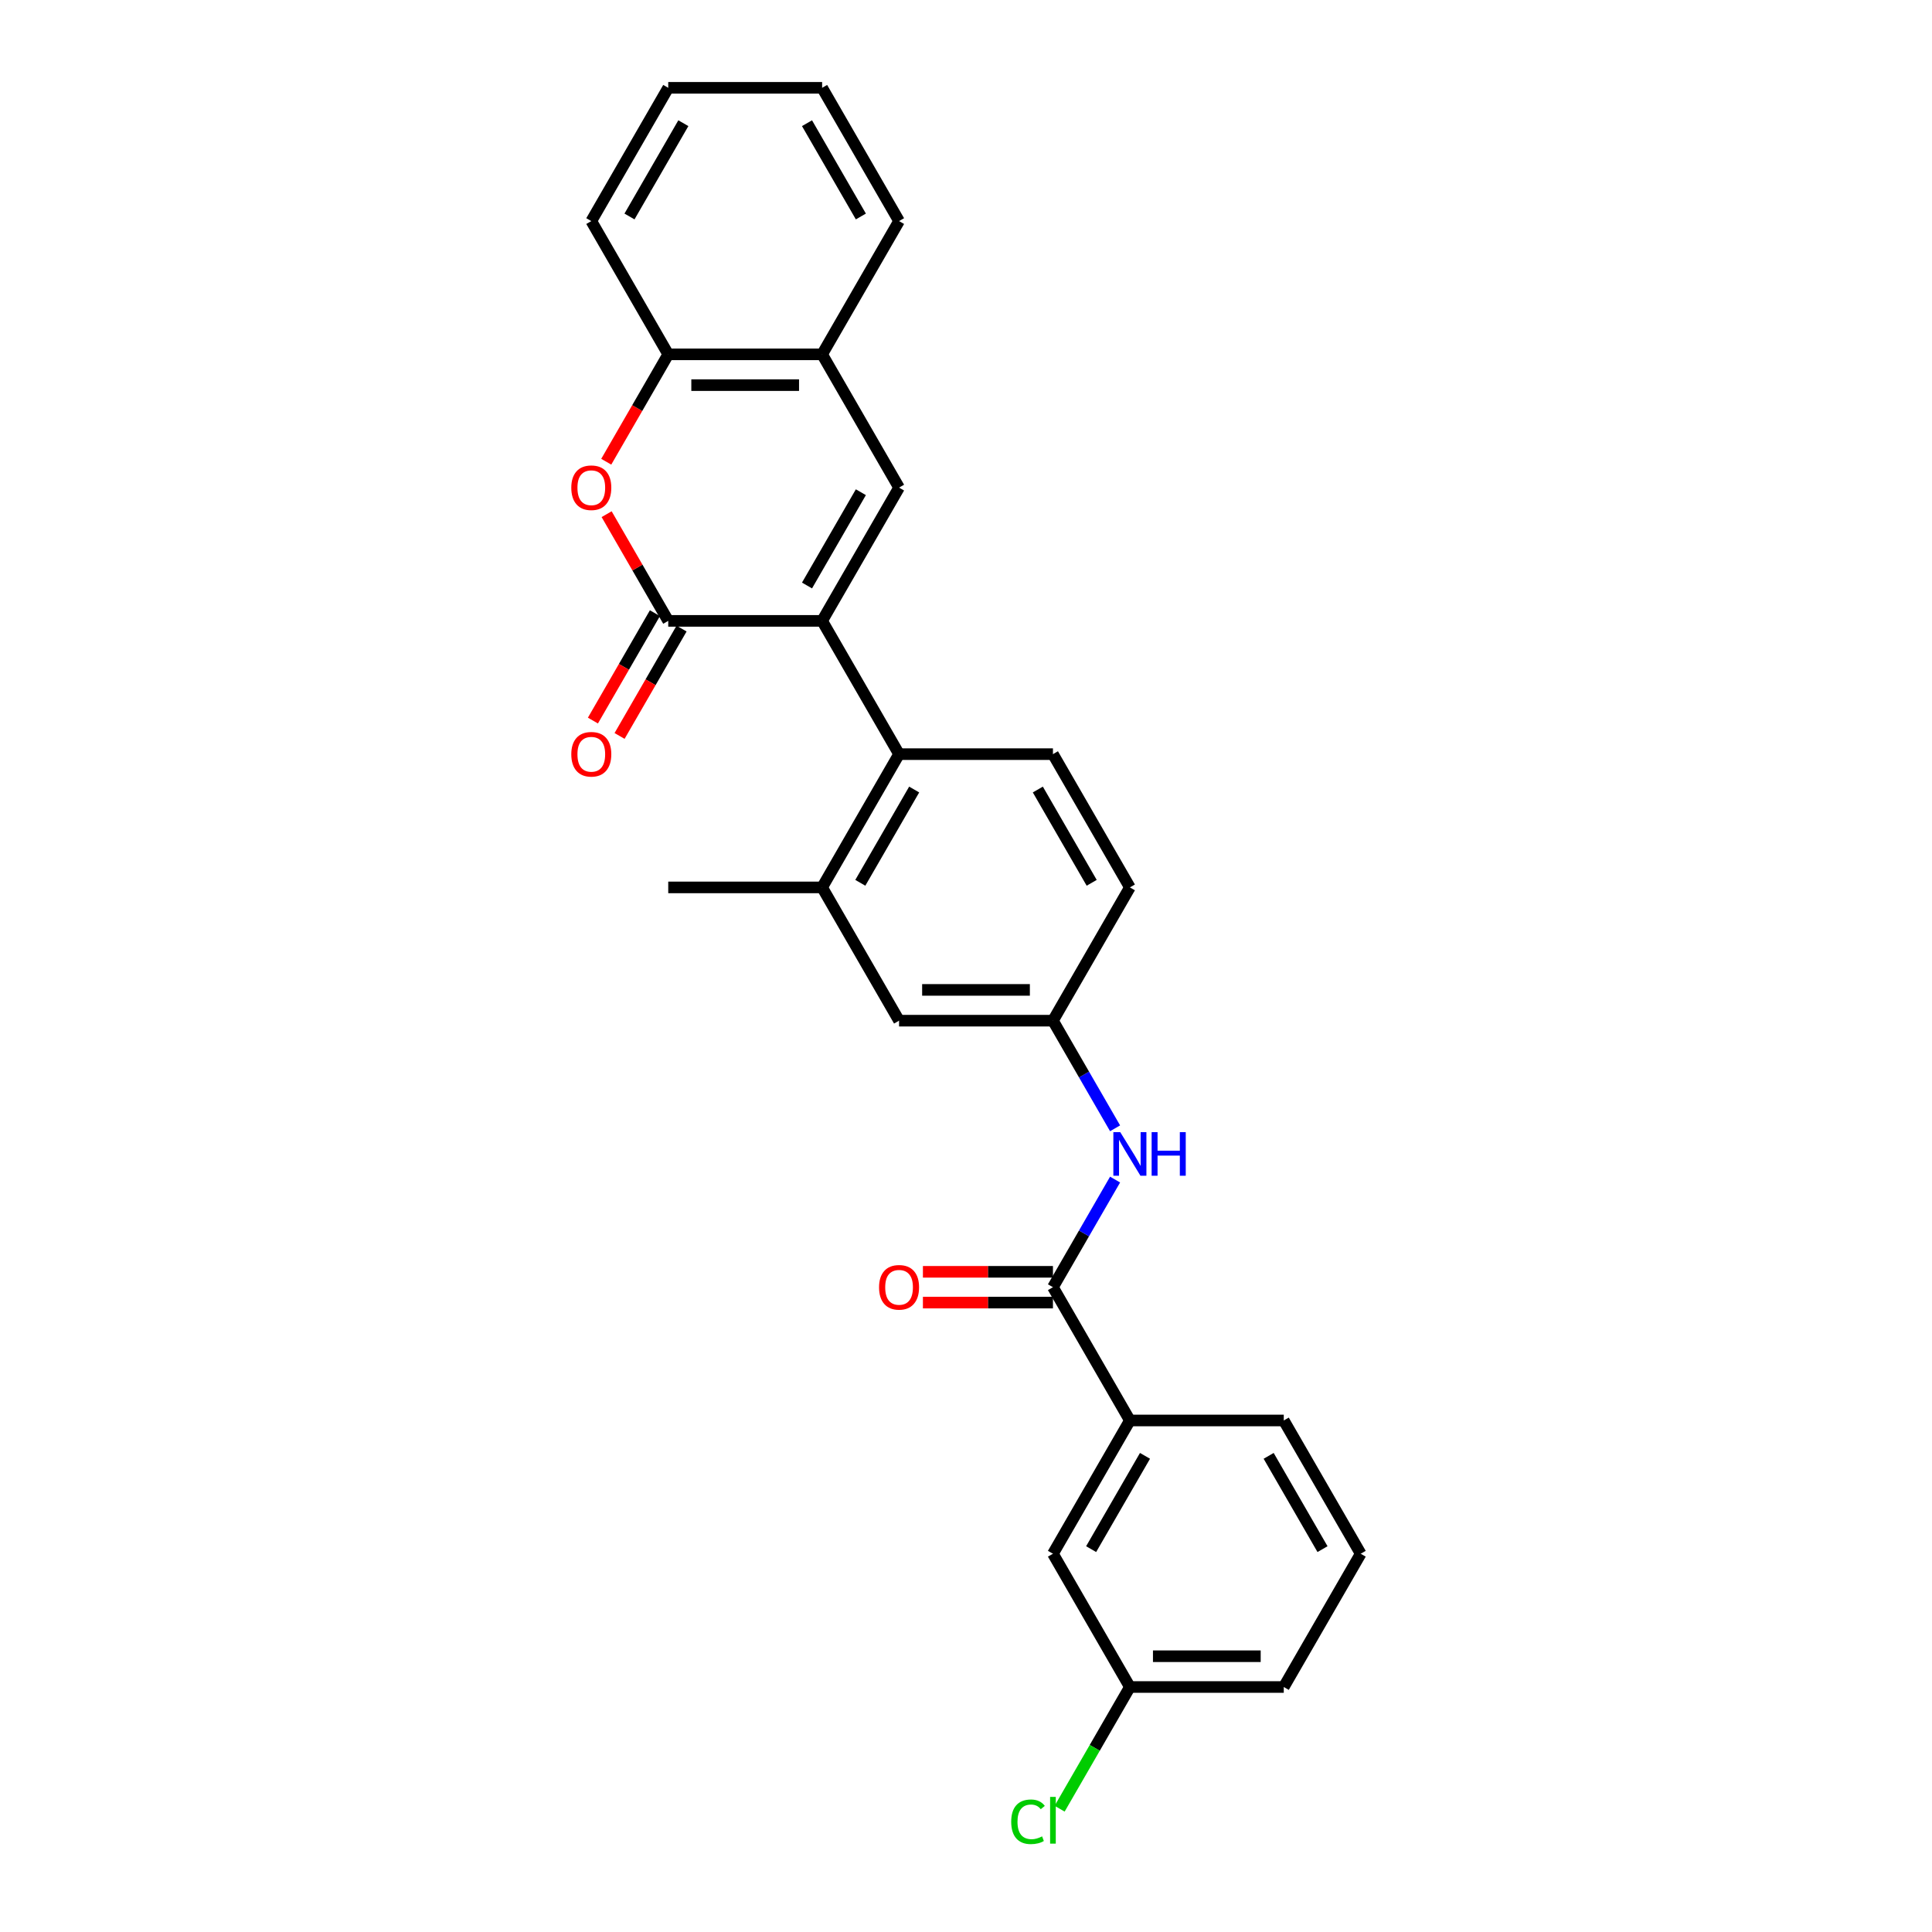 <?xml version='1.0' encoding='iso-8859-1'?>
<svg version='1.1' baseProfile='full'
              xmlns='http://www.w3.org/2000/svg'
                      xmlns:rdkit='http://www.rdkit.org/xml'
                      xmlns:xlink='http://www.w3.org/1999/xlink'
                  xml:space='preserve'
width='1000px' height='1000px' viewBox='0 0 1000 1000'>
<!-- END OF HEADER -->
<rect style='opacity:1.0;fill:#FFFFFF;stroke:none' width='1000' height='1000' x='0' y='0'> </rect>
<path class='bond-0' d='M 425.528,321.366 L 345.879,321.366' style='fill:none;fill-rule:evenodd;stroke:#000000;stroke-width:6px;stroke-linecap:butt;stroke-linejoin:miter;stroke-opacity:1' />
<path class='bond-1' d='M 425.528,321.366 L 465.353,252.388' style='fill:none;fill-rule:evenodd;stroke:#000000;stroke-width:6px;stroke-linecap:butt;stroke-linejoin:miter;stroke-opacity:1' />
<path class='bond-1' d='M 417.706,303.055 L 445.583,254.77' style='fill:none;fill-rule:evenodd;stroke:#000000;stroke-width:6px;stroke-linecap:butt;stroke-linejoin:miter;stroke-opacity:1' />
<path class='bond-3' d='M 425.528,321.366 L 465.353,390.344' style='fill:none;fill-rule:evenodd;stroke:#000000;stroke-width:6px;stroke-linecap:butt;stroke-linejoin:miter;stroke-opacity:1' />
<path class='bond-2' d='M 345.879,321.366 L 329.936,293.751' style='fill:none;fill-rule:evenodd;stroke:#000000;stroke-width:6px;stroke-linecap:butt;stroke-linejoin:miter;stroke-opacity:1' />
<path class='bond-2' d='M 329.936,293.751 L 313.992,266.136' style='fill:none;fill-rule:evenodd;stroke:#FF0000;stroke-width:6px;stroke-linecap:butt;stroke-linejoin:miter;stroke-opacity:1' />
<path class='bond-11' d='M 338.982,317.384 L 322.937,345.174' style='fill:none;fill-rule:evenodd;stroke:#000000;stroke-width:6px;stroke-linecap:butt;stroke-linejoin:miter;stroke-opacity:1' />
<path class='bond-11' d='M 322.937,345.174 L 306.892,372.965' style='fill:none;fill-rule:evenodd;stroke:#FF0000;stroke-width:6px;stroke-linecap:butt;stroke-linejoin:miter;stroke-opacity:1' />
<path class='bond-11' d='M 352.777,325.349 L 336.732,353.139' style='fill:none;fill-rule:evenodd;stroke:#000000;stroke-width:6px;stroke-linecap:butt;stroke-linejoin:miter;stroke-opacity:1' />
<path class='bond-11' d='M 336.732,353.139 L 320.687,380.93' style='fill:none;fill-rule:evenodd;stroke:#FF0000;stroke-width:6px;stroke-linecap:butt;stroke-linejoin:miter;stroke-opacity:1' />
<path class='bond-6' d='M 465.353,252.388 L 425.528,183.41' style='fill:none;fill-rule:evenodd;stroke:#000000;stroke-width:6px;stroke-linecap:butt;stroke-linejoin:miter;stroke-opacity:1' />
<path class='bond-28' d='M 313.79,238.991 L 329.835,211.201' style='fill:none;fill-rule:evenodd;stroke:#FF0000;stroke-width:6px;stroke-linecap:butt;stroke-linejoin:miter;stroke-opacity:1' />
<path class='bond-28' d='M 329.835,211.201 L 345.879,183.41' style='fill:none;fill-rule:evenodd;stroke:#000000;stroke-width:6px;stroke-linecap:butt;stroke-linejoin:miter;stroke-opacity:1' />
<path class='bond-5' d='M 465.353,390.344 L 425.528,459.322' style='fill:none;fill-rule:evenodd;stroke:#000000;stroke-width:6px;stroke-linecap:butt;stroke-linejoin:miter;stroke-opacity:1' />
<path class='bond-5' d='M 473.175,408.656 L 445.298,456.94' style='fill:none;fill-rule:evenodd;stroke:#000000;stroke-width:6px;stroke-linecap:butt;stroke-linejoin:miter;stroke-opacity:1' />
<path class='bond-10' d='M 465.353,390.344 L 545.002,390.344' style='fill:none;fill-rule:evenodd;stroke:#000000;stroke-width:6px;stroke-linecap:butt;stroke-linejoin:miter;stroke-opacity:1' />
<path class='bond-4' d='M 545.002,666.256 L 561.083,638.402' style='fill:none;fill-rule:evenodd;stroke:#000000;stroke-width:6px;stroke-linecap:butt;stroke-linejoin:miter;stroke-opacity:1' />
<path class='bond-4' d='M 561.083,638.402 L 577.165,610.548' style='fill:none;fill-rule:evenodd;stroke:#0000FF;stroke-width:6px;stroke-linecap:butt;stroke-linejoin:miter;stroke-opacity:1' />
<path class='bond-9' d='M 545.002,666.256 L 584.826,735.234' style='fill:none;fill-rule:evenodd;stroke:#000000;stroke-width:6px;stroke-linecap:butt;stroke-linejoin:miter;stroke-opacity:1' />
<path class='bond-14' d='M 545.002,658.291 L 511.35,658.291' style='fill:none;fill-rule:evenodd;stroke:#000000;stroke-width:6px;stroke-linecap:butt;stroke-linejoin:miter;stroke-opacity:1' />
<path class='bond-14' d='M 511.35,658.291 L 477.698,658.291' style='fill:none;fill-rule:evenodd;stroke:#FF0000;stroke-width:6px;stroke-linecap:butt;stroke-linejoin:miter;stroke-opacity:1' />
<path class='bond-14' d='M 545.002,674.221 L 511.35,674.221' style='fill:none;fill-rule:evenodd;stroke:#000000;stroke-width:6px;stroke-linecap:butt;stroke-linejoin:miter;stroke-opacity:1' />
<path class='bond-14' d='M 511.35,674.221 L 477.698,674.221' style='fill:none;fill-rule:evenodd;stroke:#FF0000;stroke-width:6px;stroke-linecap:butt;stroke-linejoin:miter;stroke-opacity:1' />
<path class='bond-13' d='M 425.528,459.322 L 465.353,528.3' style='fill:none;fill-rule:evenodd;stroke:#000000;stroke-width:6px;stroke-linecap:butt;stroke-linejoin:miter;stroke-opacity:1' />
<path class='bond-19' d='M 425.528,459.322 L 345.879,459.322' style='fill:none;fill-rule:evenodd;stroke:#000000;stroke-width:6px;stroke-linecap:butt;stroke-linejoin:miter;stroke-opacity:1' />
<path class='bond-8' d='M 425.528,183.41 L 345.879,183.41' style='fill:none;fill-rule:evenodd;stroke:#000000;stroke-width:6px;stroke-linecap:butt;stroke-linejoin:miter;stroke-opacity:1' />
<path class='bond-8' d='M 413.581,199.34 L 357.827,199.34' style='fill:none;fill-rule:evenodd;stroke:#000000;stroke-width:6px;stroke-linecap:butt;stroke-linejoin:miter;stroke-opacity:1' />
<path class='bond-22' d='M 425.528,183.41 L 465.353,114.433' style='fill:none;fill-rule:evenodd;stroke:#000000;stroke-width:6px;stroke-linecap:butt;stroke-linejoin:miter;stroke-opacity:1' />
<path class='bond-7' d='M 577.165,584.009 L 561.083,556.154' style='fill:none;fill-rule:evenodd;stroke:#0000FF;stroke-width:6px;stroke-linecap:butt;stroke-linejoin:miter;stroke-opacity:1' />
<path class='bond-7' d='M 561.083,556.154 L 545.002,528.3' style='fill:none;fill-rule:evenodd;stroke:#000000;stroke-width:6px;stroke-linecap:butt;stroke-linejoin:miter;stroke-opacity:1' />
<path class='bond-23' d='M 345.879,183.41 L 306.055,114.433' style='fill:none;fill-rule:evenodd;stroke:#000000;stroke-width:6px;stroke-linecap:butt;stroke-linejoin:miter;stroke-opacity:1' />
<path class='bond-15' d='M 584.826,735.234 L 545.002,804.212' style='fill:none;fill-rule:evenodd;stroke:#000000;stroke-width:6px;stroke-linecap:butt;stroke-linejoin:miter;stroke-opacity:1' />
<path class='bond-15' d='M 592.648,753.546 L 564.771,801.83' style='fill:none;fill-rule:evenodd;stroke:#000000;stroke-width:6px;stroke-linecap:butt;stroke-linejoin:miter;stroke-opacity:1' />
<path class='bond-20' d='M 584.826,735.234 L 664.475,735.234' style='fill:none;fill-rule:evenodd;stroke:#000000;stroke-width:6px;stroke-linecap:butt;stroke-linejoin:miter;stroke-opacity:1' />
<path class='bond-16' d='M 545.002,390.344 L 584.826,459.322' style='fill:none;fill-rule:evenodd;stroke:#000000;stroke-width:6px;stroke-linecap:butt;stroke-linejoin:miter;stroke-opacity:1' />
<path class='bond-16' d='M 537.18,408.656 L 565.057,456.94' style='fill:none;fill-rule:evenodd;stroke:#000000;stroke-width:6px;stroke-linecap:butt;stroke-linejoin:miter;stroke-opacity:1' />
<path class='bond-12' d='M 545.002,528.3 L 584.826,459.322' style='fill:none;fill-rule:evenodd;stroke:#000000;stroke-width:6px;stroke-linecap:butt;stroke-linejoin:miter;stroke-opacity:1' />
<path class='bond-27' d='M 545.002,528.3 L 465.353,528.3' style='fill:none;fill-rule:evenodd;stroke:#000000;stroke-width:6px;stroke-linecap:butt;stroke-linejoin:miter;stroke-opacity:1' />
<path class='bond-27' d='M 533.054,512.37 L 477.3,512.37' style='fill:none;fill-rule:evenodd;stroke:#000000;stroke-width:6px;stroke-linecap:butt;stroke-linejoin:miter;stroke-opacity:1' />
<path class='bond-17' d='M 545.002,804.212 L 584.826,873.19' style='fill:none;fill-rule:evenodd;stroke:#000000;stroke-width:6px;stroke-linecap:butt;stroke-linejoin:miter;stroke-opacity:1' />
<path class='bond-18' d='M 584.826,873.19 L 566.642,904.685' style='fill:none;fill-rule:evenodd;stroke:#000000;stroke-width:6px;stroke-linecap:butt;stroke-linejoin:miter;stroke-opacity:1' />
<path class='bond-18' d='M 566.642,904.685 L 548.458,936.181' style='fill:none;fill-rule:evenodd;stroke:#00CC00;stroke-width:6px;stroke-linecap:butt;stroke-linejoin:miter;stroke-opacity:1' />
<path class='bond-30' d='M 584.826,873.19 L 664.475,873.19' style='fill:none;fill-rule:evenodd;stroke:#000000;stroke-width:6px;stroke-linecap:butt;stroke-linejoin:miter;stroke-opacity:1' />
<path class='bond-30' d='M 596.773,857.26 L 652.528,857.26' style='fill:none;fill-rule:evenodd;stroke:#000000;stroke-width:6px;stroke-linecap:butt;stroke-linejoin:miter;stroke-opacity:1' />
<path class='bond-21' d='M 664.475,735.234 L 704.299,804.212' style='fill:none;fill-rule:evenodd;stroke:#000000;stroke-width:6px;stroke-linecap:butt;stroke-linejoin:miter;stroke-opacity:1' />
<path class='bond-21' d='M 656.653,753.546 L 684.53,801.83' style='fill:none;fill-rule:evenodd;stroke:#000000;stroke-width:6px;stroke-linecap:butt;stroke-linejoin:miter;stroke-opacity:1' />
<path class='bond-24' d='M 704.299,804.212 L 664.475,873.19' style='fill:none;fill-rule:evenodd;stroke:#000000;stroke-width:6px;stroke-linecap:butt;stroke-linejoin:miter;stroke-opacity:1' />
<path class='bond-25' d='M 465.353,114.433 L 425.528,45.455' style='fill:none;fill-rule:evenodd;stroke:#000000;stroke-width:6px;stroke-linecap:butt;stroke-linejoin:miter;stroke-opacity:1' />
<path class='bond-25' d='M 445.583,112.051 L 417.706,63.766' style='fill:none;fill-rule:evenodd;stroke:#000000;stroke-width:6px;stroke-linecap:butt;stroke-linejoin:miter;stroke-opacity:1' />
<path class='bond-29' d='M 306.055,114.433 L 345.879,45.455' style='fill:none;fill-rule:evenodd;stroke:#000000;stroke-width:6px;stroke-linecap:butt;stroke-linejoin:miter;stroke-opacity:1' />
<path class='bond-29' d='M 325.824,112.051 L 353.701,63.766' style='fill:none;fill-rule:evenodd;stroke:#000000;stroke-width:6px;stroke-linecap:butt;stroke-linejoin:miter;stroke-opacity:1' />
<path class='bond-26' d='M 425.528,45.455 L 345.879,45.455' style='fill:none;fill-rule:evenodd;stroke:#000000;stroke-width:6px;stroke-linecap:butt;stroke-linejoin:miter;stroke-opacity:1' />
<path  class='atom-3' d='M 295.701 252.452
Q 295.701 247.036, 298.377 244.009
Q 301.053 240.983, 306.055 240.983
Q 311.057 240.983, 313.733 244.009
Q 316.409 247.036, 316.409 252.452
Q 316.409 257.932, 313.701 261.054
Q 310.993 264.145, 306.055 264.145
Q 301.085 264.145, 298.377 261.054
Q 295.701 257.964, 295.701 252.452
M 306.055 261.596
Q 309.496 261.596, 311.344 259.302
Q 313.223 256.976, 313.223 252.452
Q 313.223 248.024, 311.344 245.793
Q 309.496 243.531, 306.055 243.531
Q 302.614 243.531, 300.734 245.762
Q 298.887 247.992, 298.887 252.452
Q 298.887 257.008, 300.734 259.302
Q 302.614 261.596, 306.055 261.596
' fill='#FF0000'/>
<path  class='atom-8' d='M 579.84 586
L 587.231 597.947
Q 587.964 599.126, 589.143 601.261
Q 590.322 603.395, 590.386 603.523
L 590.386 586
L 593.38 586
L 593.38 608.557
L 590.29 608.557
L 582.357 595.494
Q 581.433 593.965, 580.445 592.213
Q 579.49 590.46, 579.203 589.919
L 579.203 608.557
L 576.272 608.557
L 576.272 586
L 579.84 586
' fill='#0000FF'/>
<path  class='atom-8' d='M 596.088 586
L 599.147 586
L 599.147 595.59
L 610.68 595.59
L 610.68 586
L 613.739 586
L 613.739 608.557
L 610.68 608.557
L 610.68 598.138
L 599.147 598.138
L 599.147 608.557
L 596.088 608.557
L 596.088 586
' fill='#0000FF'/>
<path  class='atom-12' d='M 295.701 390.408
Q 295.701 384.992, 298.377 381.965
Q 301.053 378.939, 306.055 378.939
Q 311.057 378.939, 313.733 381.965
Q 316.409 384.992, 316.409 390.408
Q 316.409 395.888, 313.701 399.01
Q 310.993 402.101, 306.055 402.101
Q 301.085 402.101, 298.377 399.01
Q 295.701 395.92, 295.701 390.408
M 306.055 399.552
Q 309.496 399.552, 311.344 397.258
Q 313.223 394.932, 313.223 390.408
Q 313.223 385.98, 311.344 383.749
Q 309.496 381.487, 306.055 381.487
Q 302.614 381.487, 300.734 383.718
Q 298.887 385.948, 298.887 390.408
Q 298.887 394.964, 300.734 397.258
Q 302.614 399.552, 306.055 399.552
' fill='#FF0000'/>
<path  class='atom-15' d='M 454.998 666.32
Q 454.998 660.904, 457.675 657.877
Q 460.351 654.85, 465.353 654.85
Q 470.355 654.85, 473.031 657.877
Q 475.707 660.904, 475.707 666.32
Q 475.707 671.8, 472.999 674.922
Q 470.291 678.012, 465.353 678.012
Q 460.383 678.012, 457.675 674.922
Q 454.998 671.832, 454.998 666.32
M 465.353 675.464
Q 468.794 675.464, 470.641 673.17
Q 472.521 670.844, 472.521 666.32
Q 472.521 661.891, 470.641 659.661
Q 468.794 657.399, 465.353 657.399
Q 461.912 657.399, 460.032 659.629
Q 458.184 661.86, 458.184 666.32
Q 458.184 670.876, 460.032 673.17
Q 461.912 675.464, 465.353 675.464
' fill='#FF0000'/>
<path  class='atom-19' d='M 523.401 942.949
Q 523.401 937.341, 526.013 934.41
Q 528.658 931.447, 533.66 931.447
Q 538.311 931.447, 540.796 934.729
L 538.693 936.449
Q 536.877 934.06, 533.66 934.06
Q 530.251 934.06, 528.435 936.354
Q 526.651 938.616, 526.651 942.949
Q 526.651 947.409, 528.498 949.703
Q 530.378 951.997, 534.01 951.997
Q 536.495 951.997, 539.394 950.499
L 540.286 952.889
Q 539.108 953.653, 537.323 954.099
Q 535.539 954.545, 533.564 954.545
Q 528.658 954.545, 526.013 951.551
Q 523.401 948.556, 523.401 942.949
' fill='#00CC00'/>
<path  class='atom-19' d='M 543.536 930.077
L 546.467 930.077
L 546.467 954.259
L 543.536 954.259
L 543.536 930.077
' fill='#00CC00'/>
</svg>
